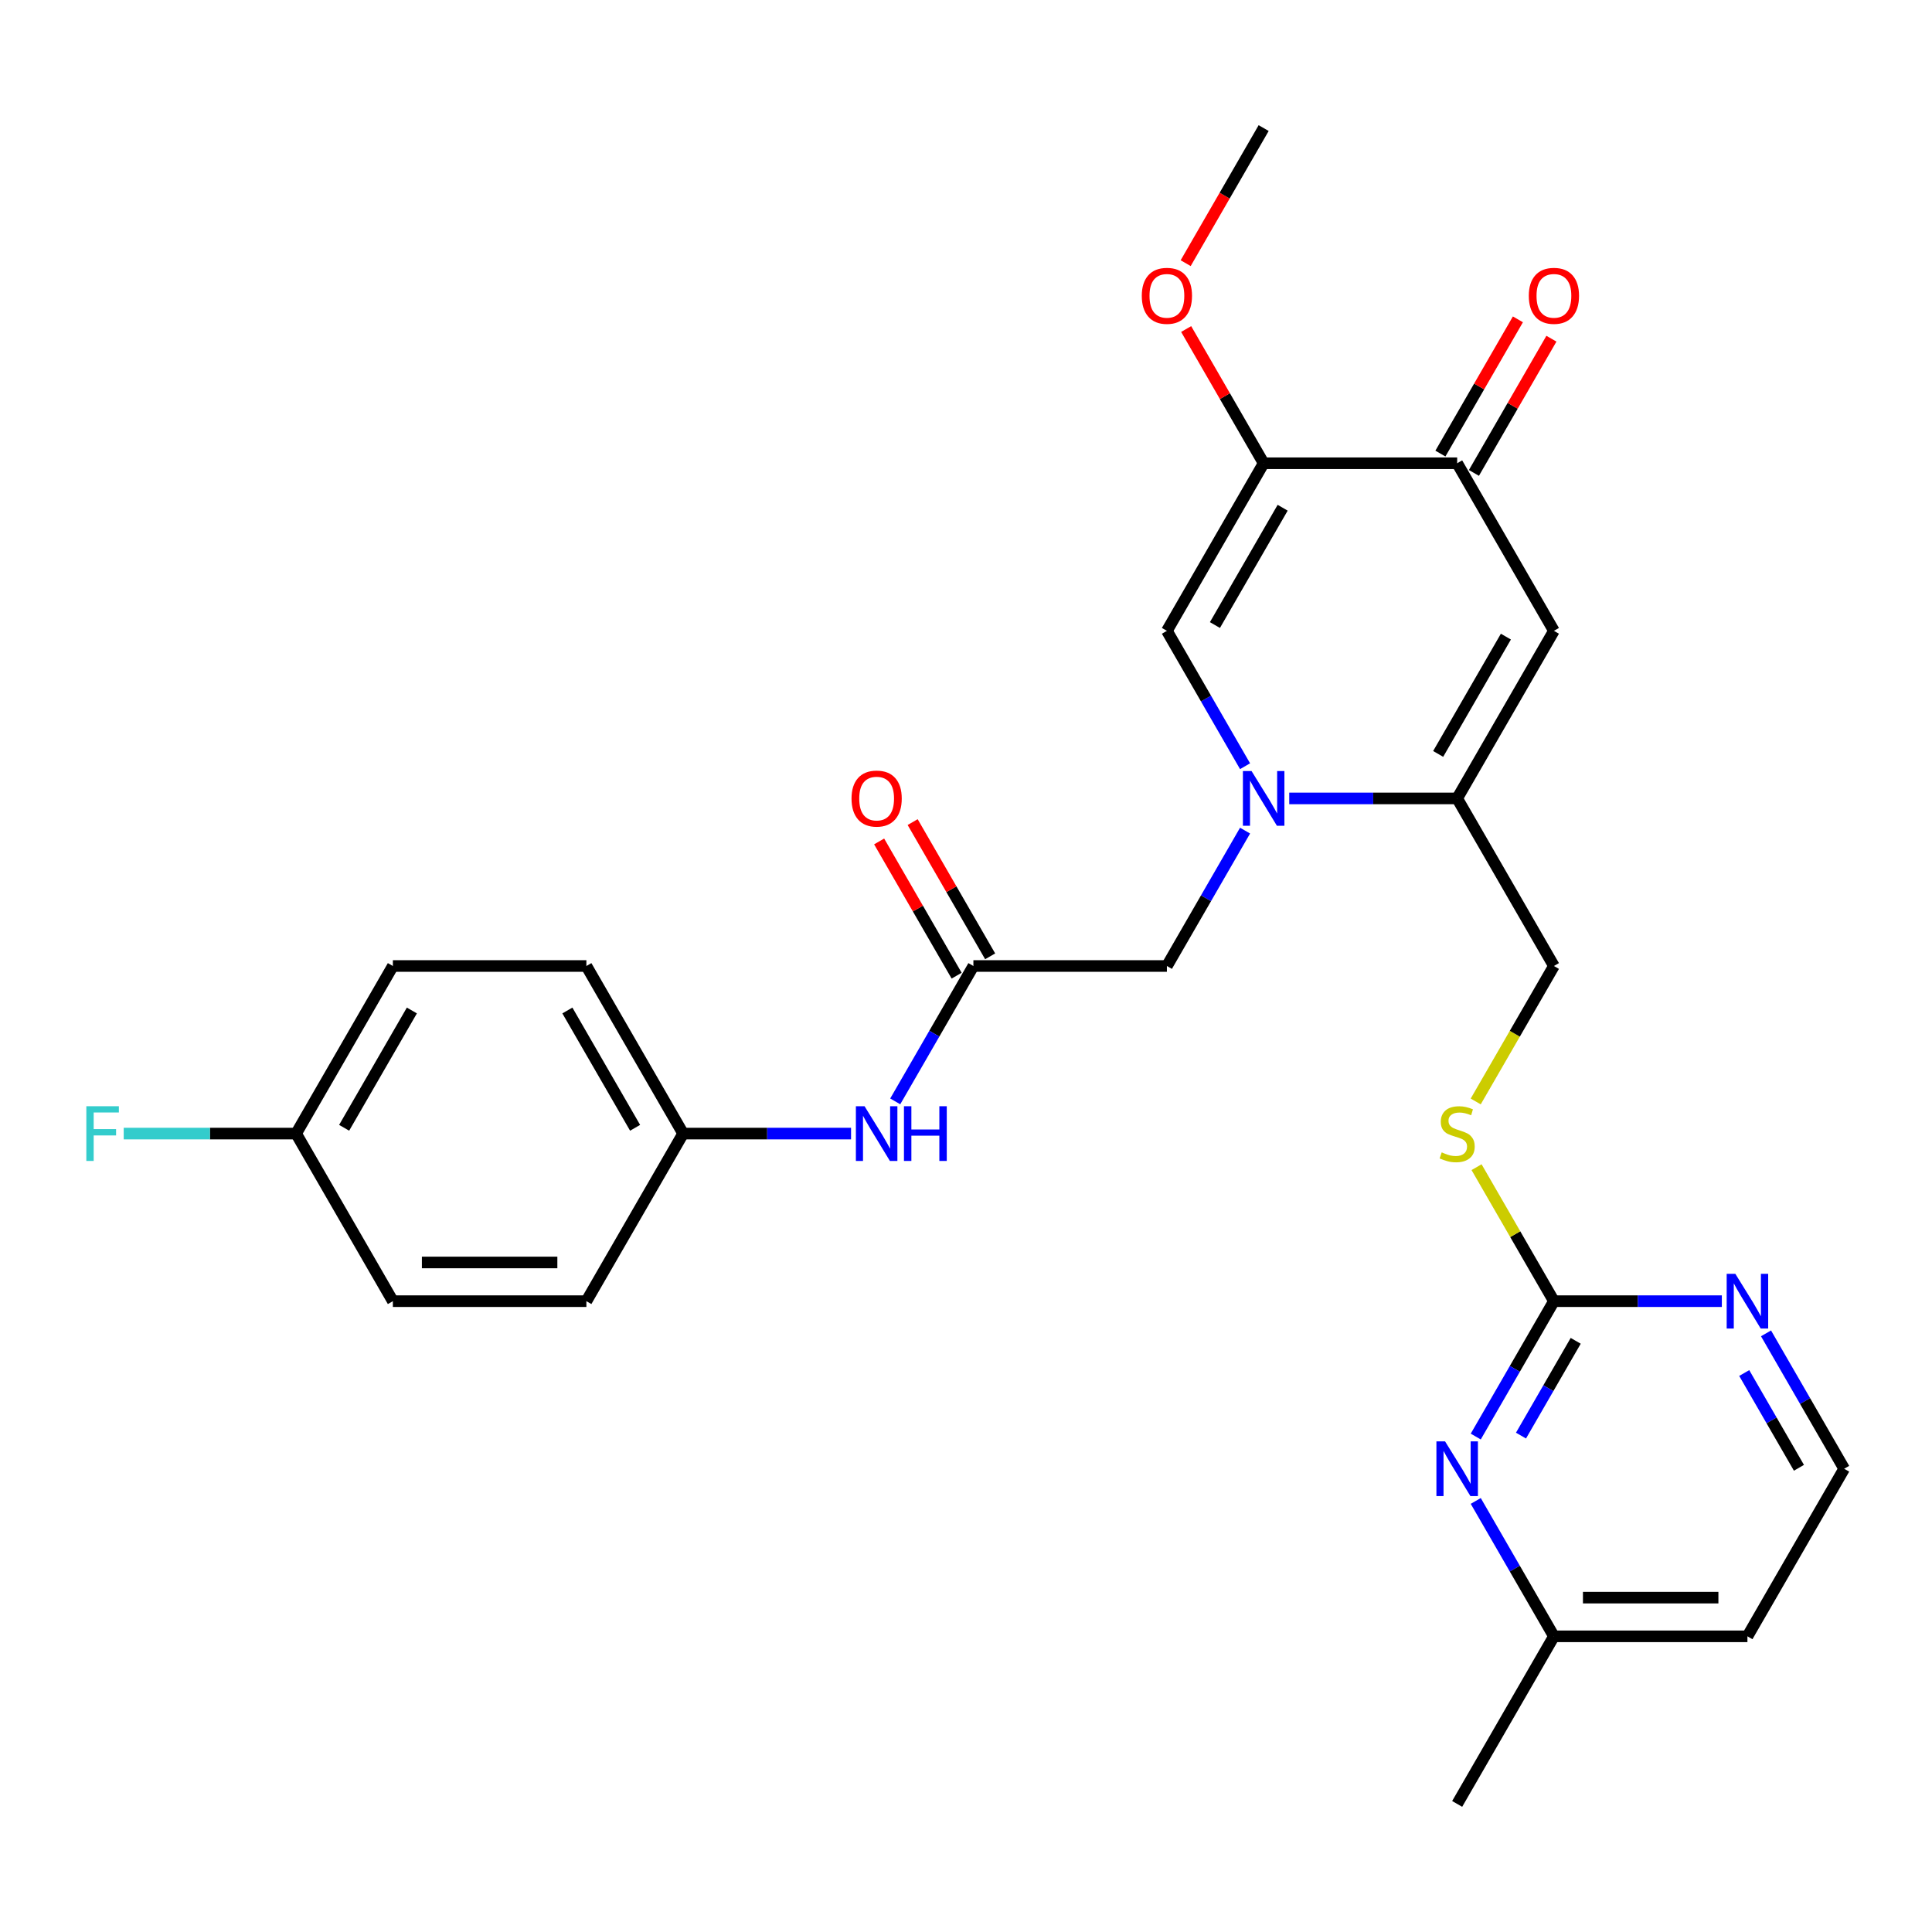 <?xml version='1.0' encoding='iso-8859-1'?>
<svg version='1.1' baseProfile='full'
              xmlns='http://www.w3.org/2000/svg'
                      xmlns:rdkit='http://www.rdkit.org/xml'
                      xmlns:xlink='http://www.w3.org/1999/xlink'
                  xml:space='preserve'
width='1000px' height='1000px' viewBox='0 0 1000 1000'>
<!-- END OF HEADER -->
<rect style='opacity:1.0;fill:#FFFFFF;stroke:none' width='1000' height='1000' x='0' y='0'> </rect>
<path class='bond-0' d='M 667.31,413.259 L 710.768,413.259' style='fill:none;fill-rule:evenodd;stroke:#0000FF;stroke-width:6px;stroke-linecap:butt;stroke-linejoin:miter;stroke-opacity:1' />
<path class='bond-0' d='M 710.768,413.259 L 754.226,413.259' style='fill:none;fill-rule:evenodd;stroke:#000000;stroke-width:6px;stroke-linecap:butt;stroke-linejoin:miter;stroke-opacity:1' />
<path class='bond-3' d='M 644.446,396.595 L 624.216,361.557' style='fill:none;fill-rule:evenodd;stroke:#0000FF;stroke-width:6px;stroke-linecap:butt;stroke-linejoin:miter;stroke-opacity:1' />
<path class='bond-3' d='M 624.216,361.557 L 603.987,326.518' style='fill:none;fill-rule:evenodd;stroke:#000000;stroke-width:6px;stroke-linecap:butt;stroke-linejoin:miter;stroke-opacity:1' />
<path class='bond-8' d='M 644.446,429.923 L 624.216,464.962' style='fill:none;fill-rule:evenodd;stroke:#0000FF;stroke-width:6px;stroke-linecap:butt;stroke-linejoin:miter;stroke-opacity:1' />
<path class='bond-8' d='M 624.216,464.962 L 603.987,500' style='fill:none;fill-rule:evenodd;stroke:#000000;stroke-width:6px;stroke-linecap:butt;stroke-linejoin:miter;stroke-opacity:1' />
<path class='bond-1' d='M 754.226,413.259 L 804.306,326.518' style='fill:none;fill-rule:evenodd;stroke:#000000;stroke-width:6px;stroke-linecap:butt;stroke-linejoin:miter;stroke-opacity:1' />
<path class='bond-1' d='M 744.39,390.232 L 779.446,329.514' style='fill:none;fill-rule:evenodd;stroke:#000000;stroke-width:6px;stroke-linecap:butt;stroke-linejoin:miter;stroke-opacity:1' />
<path class='bond-12' d='M 754.226,413.259 L 804.306,500' style='fill:none;fill-rule:evenodd;stroke:#000000;stroke-width:6px;stroke-linecap:butt;stroke-linejoin:miter;stroke-opacity:1' />
<path class='bond-28' d='M 804.306,326.518 L 754.226,239.778' style='fill:none;fill-rule:evenodd;stroke:#000000;stroke-width:6px;stroke-linecap:butt;stroke-linejoin:miter;stroke-opacity:1' />
<path class='bond-2' d='M 654.066,239.778 L 603.987,326.518' style='fill:none;fill-rule:evenodd;stroke:#000000;stroke-width:6px;stroke-linecap:butt;stroke-linejoin:miter;stroke-opacity:1' />
<path class='bond-2' d='M 663.903,262.805 L 628.847,323.523' style='fill:none;fill-rule:evenodd;stroke:#000000;stroke-width:6px;stroke-linecap:butt;stroke-linejoin:miter;stroke-opacity:1' />
<path class='bond-4' d='M 654.066,239.778 L 754.226,239.778' style='fill:none;fill-rule:evenodd;stroke:#000000;stroke-width:6px;stroke-linecap:butt;stroke-linejoin:miter;stroke-opacity:1' />
<path class='bond-16' d='M 654.066,239.778 L 634.01,205.039' style='fill:none;fill-rule:evenodd;stroke:#000000;stroke-width:6px;stroke-linecap:butt;stroke-linejoin:miter;stroke-opacity:1' />
<path class='bond-16' d='M 634.01,205.039 L 613.954,170.301' style='fill:none;fill-rule:evenodd;stroke:#FF0000;stroke-width:6px;stroke-linecap:butt;stroke-linejoin:miter;stroke-opacity:1' />
<path class='bond-13' d='M 762.9,244.786 L 782.956,210.047' style='fill:none;fill-rule:evenodd;stroke:#000000;stroke-width:6px;stroke-linecap:butt;stroke-linejoin:miter;stroke-opacity:1' />
<path class='bond-13' d='M 782.956,210.047 L 803.013,175.309' style='fill:none;fill-rule:evenodd;stroke:#FF0000;stroke-width:6px;stroke-linecap:butt;stroke-linejoin:miter;stroke-opacity:1' />
<path class='bond-13' d='M 745.552,234.77 L 765.608,200.031' style='fill:none;fill-rule:evenodd;stroke:#000000;stroke-width:6px;stroke-linecap:butt;stroke-linejoin:miter;stroke-opacity:1' />
<path class='bond-13' d='M 765.608,200.031 L 785.665,165.293' style='fill:none;fill-rule:evenodd;stroke:#FF0000;stroke-width:6px;stroke-linecap:butt;stroke-linejoin:miter;stroke-opacity:1' />
<path class='bond-5' d='M 804.306,673.482 L 784.284,638.803' style='fill:none;fill-rule:evenodd;stroke:#000000;stroke-width:6px;stroke-linecap:butt;stroke-linejoin:miter;stroke-opacity:1' />
<path class='bond-5' d='M 784.284,638.803 L 764.263,604.125' style='fill:none;fill-rule:evenodd;stroke:#CCCC00;stroke-width:6px;stroke-linecap:butt;stroke-linejoin:miter;stroke-opacity:1' />
<path class='bond-6' d='M 804.306,673.482 L 784.077,708.52' style='fill:none;fill-rule:evenodd;stroke:#000000;stroke-width:6px;stroke-linecap:butt;stroke-linejoin:miter;stroke-opacity:1' />
<path class='bond-6' d='M 784.077,708.52 L 763.847,743.558' style='fill:none;fill-rule:evenodd;stroke:#0000FF;stroke-width:6px;stroke-linecap:butt;stroke-linejoin:miter;stroke-opacity:1' />
<path class='bond-6' d='M 815.585,694.009 L 801.425,718.536' style='fill:none;fill-rule:evenodd;stroke:#000000;stroke-width:6px;stroke-linecap:butt;stroke-linejoin:miter;stroke-opacity:1' />
<path class='bond-6' d='M 801.425,718.536 L 787.264,743.063' style='fill:none;fill-rule:evenodd;stroke:#0000FF;stroke-width:6px;stroke-linecap:butt;stroke-linejoin:miter;stroke-opacity:1' />
<path class='bond-9' d='M 804.306,673.482 L 847.764,673.482' style='fill:none;fill-rule:evenodd;stroke:#000000;stroke-width:6px;stroke-linecap:butt;stroke-linejoin:miter;stroke-opacity:1' />
<path class='bond-9' d='M 847.764,673.482 L 891.222,673.482' style='fill:none;fill-rule:evenodd;stroke:#0000FF;stroke-width:6px;stroke-linecap:butt;stroke-linejoin:miter;stroke-opacity:1' />
<path class='bond-15' d='M 763.847,776.886 L 784.077,811.925' style='fill:none;fill-rule:evenodd;stroke:#0000FF;stroke-width:6px;stroke-linecap:butt;stroke-linejoin:miter;stroke-opacity:1' />
<path class='bond-15' d='M 784.077,811.925 L 804.306,846.963' style='fill:none;fill-rule:evenodd;stroke:#000000;stroke-width:6px;stroke-linecap:butt;stroke-linejoin:miter;stroke-opacity:1' />
<path class='bond-7' d='M 503.827,500 L 603.987,500' style='fill:none;fill-rule:evenodd;stroke:#000000;stroke-width:6px;stroke-linecap:butt;stroke-linejoin:miter;stroke-opacity:1' />
<path class='bond-10' d='M 503.827,500 L 483.598,535.038' style='fill:none;fill-rule:evenodd;stroke:#000000;stroke-width:6px;stroke-linecap:butt;stroke-linejoin:miter;stroke-opacity:1' />
<path class='bond-10' d='M 483.598,535.038 L 463.368,570.077' style='fill:none;fill-rule:evenodd;stroke:#0000FF;stroke-width:6px;stroke-linecap:butt;stroke-linejoin:miter;stroke-opacity:1' />
<path class='bond-14' d='M 512.501,494.992 L 492.445,460.254' style='fill:none;fill-rule:evenodd;stroke:#000000;stroke-width:6px;stroke-linecap:butt;stroke-linejoin:miter;stroke-opacity:1' />
<path class='bond-14' d='M 492.445,460.254 L 472.389,425.515' style='fill:none;fill-rule:evenodd;stroke:#FF0000;stroke-width:6px;stroke-linecap:butt;stroke-linejoin:miter;stroke-opacity:1' />
<path class='bond-14' d='M 495.153,505.008 L 475.097,470.27' style='fill:none;fill-rule:evenodd;stroke:#000000;stroke-width:6px;stroke-linecap:butt;stroke-linejoin:miter;stroke-opacity:1' />
<path class='bond-14' d='M 475.097,470.27 L 455.04,435.531' style='fill:none;fill-rule:evenodd;stroke:#FF0000;stroke-width:6px;stroke-linecap:butt;stroke-linejoin:miter;stroke-opacity:1' />
<path class='bond-18' d='M 914.087,690.146 L 934.316,725.184' style='fill:none;fill-rule:evenodd;stroke:#0000FF;stroke-width:6px;stroke-linecap:butt;stroke-linejoin:miter;stroke-opacity:1' />
<path class='bond-18' d='M 934.316,725.184 L 954.545,760.222' style='fill:none;fill-rule:evenodd;stroke:#000000;stroke-width:6px;stroke-linecap:butt;stroke-linejoin:miter;stroke-opacity:1' />
<path class='bond-18' d='M 902.807,710.673 L 916.968,735.2' style='fill:none;fill-rule:evenodd;stroke:#0000FF;stroke-width:6px;stroke-linecap:butt;stroke-linejoin:miter;stroke-opacity:1' />
<path class='bond-18' d='M 916.968,735.2 L 931.128,759.727' style='fill:none;fill-rule:evenodd;stroke:#000000;stroke-width:6px;stroke-linecap:butt;stroke-linejoin:miter;stroke-opacity:1' />
<path class='bond-17' d='M 440.503,586.741 L 397.045,586.741' style='fill:none;fill-rule:evenodd;stroke:#0000FF;stroke-width:6px;stroke-linecap:butt;stroke-linejoin:miter;stroke-opacity:1' />
<path class='bond-17' d='M 397.045,586.741 L 353.588,586.741' style='fill:none;fill-rule:evenodd;stroke:#000000;stroke-width:6px;stroke-linecap:butt;stroke-linejoin:miter;stroke-opacity:1' />
<path class='bond-11' d='M 763.824,570.117 L 784.065,535.058' style='fill:none;fill-rule:evenodd;stroke:#CCCC00;stroke-width:6px;stroke-linecap:butt;stroke-linejoin:miter;stroke-opacity:1' />
<path class='bond-11' d='M 784.065,535.058 L 804.306,500' style='fill:none;fill-rule:evenodd;stroke:#000000;stroke-width:6px;stroke-linecap:butt;stroke-linejoin:miter;stroke-opacity:1' />
<path class='bond-26' d='M 804.306,846.963 L 754.226,933.704' style='fill:none;fill-rule:evenodd;stroke:#000000;stroke-width:6px;stroke-linecap:butt;stroke-linejoin:miter;stroke-opacity:1' />
<path class='bond-30' d='M 804.306,846.963 L 904.466,846.963' style='fill:none;fill-rule:evenodd;stroke:#000000;stroke-width:6px;stroke-linecap:butt;stroke-linejoin:miter;stroke-opacity:1' />
<path class='bond-30' d='M 819.33,826.931 L 889.442,826.931' style='fill:none;fill-rule:evenodd;stroke:#000000;stroke-width:6px;stroke-linecap:butt;stroke-linejoin:miter;stroke-opacity:1' />
<path class='bond-27' d='M 613.7,136.213 L 633.883,101.254' style='fill:none;fill-rule:evenodd;stroke:#FF0000;stroke-width:6px;stroke-linecap:butt;stroke-linejoin:miter;stroke-opacity:1' />
<path class='bond-27' d='M 633.883,101.254 L 654.066,66.296' style='fill:none;fill-rule:evenodd;stroke:#000000;stroke-width:6px;stroke-linecap:butt;stroke-linejoin:miter;stroke-opacity:1' />
<path class='bond-22' d='M 353.588,586.741 L 303.508,673.482' style='fill:none;fill-rule:evenodd;stroke:#000000;stroke-width:6px;stroke-linecap:butt;stroke-linejoin:miter;stroke-opacity:1' />
<path class='bond-23' d='M 353.588,586.741 L 303.508,500' style='fill:none;fill-rule:evenodd;stroke:#000000;stroke-width:6px;stroke-linecap:butt;stroke-linejoin:miter;stroke-opacity:1' />
<path class='bond-23' d='M 328.727,583.746 L 293.672,523.027' style='fill:none;fill-rule:evenodd;stroke:#000000;stroke-width:6px;stroke-linecap:butt;stroke-linejoin:miter;stroke-opacity:1' />
<path class='bond-20' d='M 954.545,760.222 L 904.466,846.963' style='fill:none;fill-rule:evenodd;stroke:#000000;stroke-width:6px;stroke-linecap:butt;stroke-linejoin:miter;stroke-opacity:1' />
<path class='bond-19' d='M 153.268,586.741 L 203.348,500' style='fill:none;fill-rule:evenodd;stroke:#000000;stroke-width:6px;stroke-linecap:butt;stroke-linejoin:miter;stroke-opacity:1' />
<path class='bond-19' d='M 178.128,583.746 L 213.184,523.027' style='fill:none;fill-rule:evenodd;stroke:#000000;stroke-width:6px;stroke-linecap:butt;stroke-linejoin:miter;stroke-opacity:1' />
<path class='bond-21' d='M 153.268,586.741 L 108.65,586.741' style='fill:none;fill-rule:evenodd;stroke:#000000;stroke-width:6px;stroke-linecap:butt;stroke-linejoin:miter;stroke-opacity:1' />
<path class='bond-21' d='M 108.65,586.741 L 64.032,586.741' style='fill:none;fill-rule:evenodd;stroke:#33CCCC;stroke-width:6px;stroke-linecap:butt;stroke-linejoin:miter;stroke-opacity:1' />
<path class='bond-29' d='M 153.268,586.741 L 203.348,673.482' style='fill:none;fill-rule:evenodd;stroke:#000000;stroke-width:6px;stroke-linecap:butt;stroke-linejoin:miter;stroke-opacity:1' />
<path class='bond-24' d='M 303.508,673.482 L 203.348,673.482' style='fill:none;fill-rule:evenodd;stroke:#000000;stroke-width:6px;stroke-linecap:butt;stroke-linejoin:miter;stroke-opacity:1' />
<path class='bond-24' d='M 288.484,653.45 L 218.372,653.45' style='fill:none;fill-rule:evenodd;stroke:#000000;stroke-width:6px;stroke-linecap:butt;stroke-linejoin:miter;stroke-opacity:1' />
<path class='bond-25' d='M 303.508,500 L 203.348,500' style='fill:none;fill-rule:evenodd;stroke:#000000;stroke-width:6px;stroke-linecap:butt;stroke-linejoin:miter;stroke-opacity:1' />
<path  class='atom-0' d='M 647.806 399.099
L 657.086 414.099
Q 658.006 415.579, 659.486 418.259
Q 660.966 420.939, 661.046 421.099
L 661.046 399.099
L 664.806 399.099
L 664.806 427.419
L 660.926 427.419
L 650.966 411.019
Q 649.806 409.099, 648.566 406.899
Q 647.366 404.699, 647.006 404.019
L 647.006 427.419
L 643.326 427.419
L 643.326 399.099
L 647.806 399.099
' fill='#0000FF'/>
<path  class='atom-7' d='M 747.966 746.062
L 757.246 761.062
Q 758.166 762.542, 759.646 765.222
Q 761.126 767.902, 761.206 768.062
L 761.206 746.062
L 764.966 746.062
L 764.966 774.382
L 761.086 774.382
L 751.126 757.982
Q 749.966 756.062, 748.726 753.862
Q 747.526 751.662, 747.166 750.982
L 747.166 774.382
L 743.486 774.382
L 743.486 746.062
L 747.966 746.062
' fill='#0000FF'/>
<path  class='atom-10' d='M 898.206 659.322
L 907.486 674.322
Q 908.406 675.802, 909.886 678.482
Q 911.366 681.162, 911.446 681.322
L 911.446 659.322
L 915.206 659.322
L 915.206 687.642
L 911.326 687.642
L 901.366 671.242
Q 900.206 669.322, 898.966 667.122
Q 897.766 664.922, 897.406 664.242
L 897.406 687.642
L 893.726 687.642
L 893.726 659.322
L 898.206 659.322
' fill='#0000FF'/>
<path  class='atom-11' d='M 447.487 572.581
L 456.767 587.581
Q 457.687 589.061, 459.167 591.741
Q 460.647 594.421, 460.727 594.581
L 460.727 572.581
L 464.487 572.581
L 464.487 600.901
L 460.607 600.901
L 450.647 584.501
Q 449.487 582.581, 448.247 580.381
Q 447.047 578.181, 446.687 577.501
L 446.687 600.901
L 443.007 600.901
L 443.007 572.581
L 447.487 572.581
' fill='#0000FF'/>
<path  class='atom-11' d='M 467.887 572.581
L 471.727 572.581
L 471.727 584.621
L 486.207 584.621
L 486.207 572.581
L 490.047 572.581
L 490.047 600.901
L 486.207 600.901
L 486.207 587.821
L 471.727 587.821
L 471.727 600.901
L 467.887 600.901
L 467.887 572.581
' fill='#0000FF'/>
<path  class='atom-12' d='M 746.226 596.461
Q 746.546 596.581, 747.866 597.141
Q 749.186 597.701, 750.626 598.061
Q 752.106 598.381, 753.546 598.381
Q 756.226 598.381, 757.786 597.101
Q 759.346 595.781, 759.346 593.501
Q 759.346 591.941, 758.546 590.981
Q 757.786 590.021, 756.586 589.501
Q 755.386 588.981, 753.386 588.381
Q 750.866 587.621, 749.346 586.901
Q 747.866 586.181, 746.786 584.661
Q 745.746 583.141, 745.746 580.581
Q 745.746 577.021, 748.146 574.821
Q 750.586 572.621, 755.386 572.621
Q 758.666 572.621, 762.386 574.181
L 761.466 577.261
Q 758.066 575.861, 755.506 575.861
Q 752.746 575.861, 751.226 577.021
Q 749.706 578.141, 749.746 580.101
Q 749.746 581.621, 750.506 582.541
Q 751.306 583.461, 752.426 583.981
Q 753.586 584.501, 755.506 585.101
Q 758.066 585.901, 759.586 586.701
Q 761.106 587.501, 762.186 589.141
Q 763.306 590.741, 763.306 593.501
Q 763.306 597.421, 760.666 599.541
Q 758.066 601.621, 753.706 601.621
Q 751.186 601.621, 749.266 601.061
Q 747.386 600.541, 745.146 599.621
L 746.226 596.461
' fill='#CCCC00'/>
<path  class='atom-14' d='M 791.306 153.117
Q 791.306 146.317, 794.666 142.517
Q 798.026 138.717, 804.306 138.717
Q 810.586 138.717, 813.946 142.517
Q 817.306 146.317, 817.306 153.117
Q 817.306 159.997, 813.906 163.917
Q 810.506 167.797, 804.306 167.797
Q 798.066 167.797, 794.666 163.917
Q 791.306 160.037, 791.306 153.117
M 804.306 164.597
Q 808.626 164.597, 810.946 161.717
Q 813.306 158.797, 813.306 153.117
Q 813.306 147.557, 810.946 144.757
Q 808.626 141.917, 804.306 141.917
Q 799.986 141.917, 797.626 144.717
Q 795.306 147.517, 795.306 153.117
Q 795.306 158.837, 797.626 161.717
Q 799.986 164.597, 804.306 164.597
' fill='#FF0000'/>
<path  class='atom-15' d='M 440.747 413.339
Q 440.747 406.539, 444.107 402.739
Q 447.467 398.939, 453.747 398.939
Q 460.027 398.939, 463.387 402.739
Q 466.747 406.539, 466.747 413.339
Q 466.747 420.219, 463.347 424.139
Q 459.947 428.019, 453.747 428.019
Q 447.507 428.019, 444.107 424.139
Q 440.747 420.259, 440.747 413.339
M 453.747 424.819
Q 458.067 424.819, 460.387 421.939
Q 462.747 419.019, 462.747 413.339
Q 462.747 407.779, 460.387 404.979
Q 458.067 402.139, 453.747 402.139
Q 449.427 402.139, 447.067 404.939
Q 444.747 407.739, 444.747 413.339
Q 444.747 419.059, 447.067 421.939
Q 449.427 424.819, 453.747 424.819
' fill='#FF0000'/>
<path  class='atom-17' d='M 590.987 153.117
Q 590.987 146.317, 594.347 142.517
Q 597.707 138.717, 603.987 138.717
Q 610.267 138.717, 613.627 142.517
Q 616.987 146.317, 616.987 153.117
Q 616.987 159.997, 613.587 163.917
Q 610.187 167.797, 603.987 167.797
Q 597.747 167.797, 594.347 163.917
Q 590.987 160.037, 590.987 153.117
M 603.987 164.597
Q 608.307 164.597, 610.627 161.717
Q 612.987 158.797, 612.987 153.117
Q 612.987 147.557, 610.627 144.757
Q 608.307 141.917, 603.987 141.917
Q 599.667 141.917, 597.307 144.717
Q 594.987 147.517, 594.987 153.117
Q 594.987 158.837, 597.307 161.717
Q 599.667 164.597, 603.987 164.597
' fill='#FF0000'/>
<path  class='atom-22' d='M 44.689 572.581
L 61.529 572.581
L 61.529 575.821
L 48.489 575.821
L 48.489 584.421
L 60.089 584.421
L 60.089 587.701
L 48.489 587.701
L 48.489 600.901
L 44.689 600.901
L 44.689 572.581
' fill='#33CCCC'/>
</svg>
